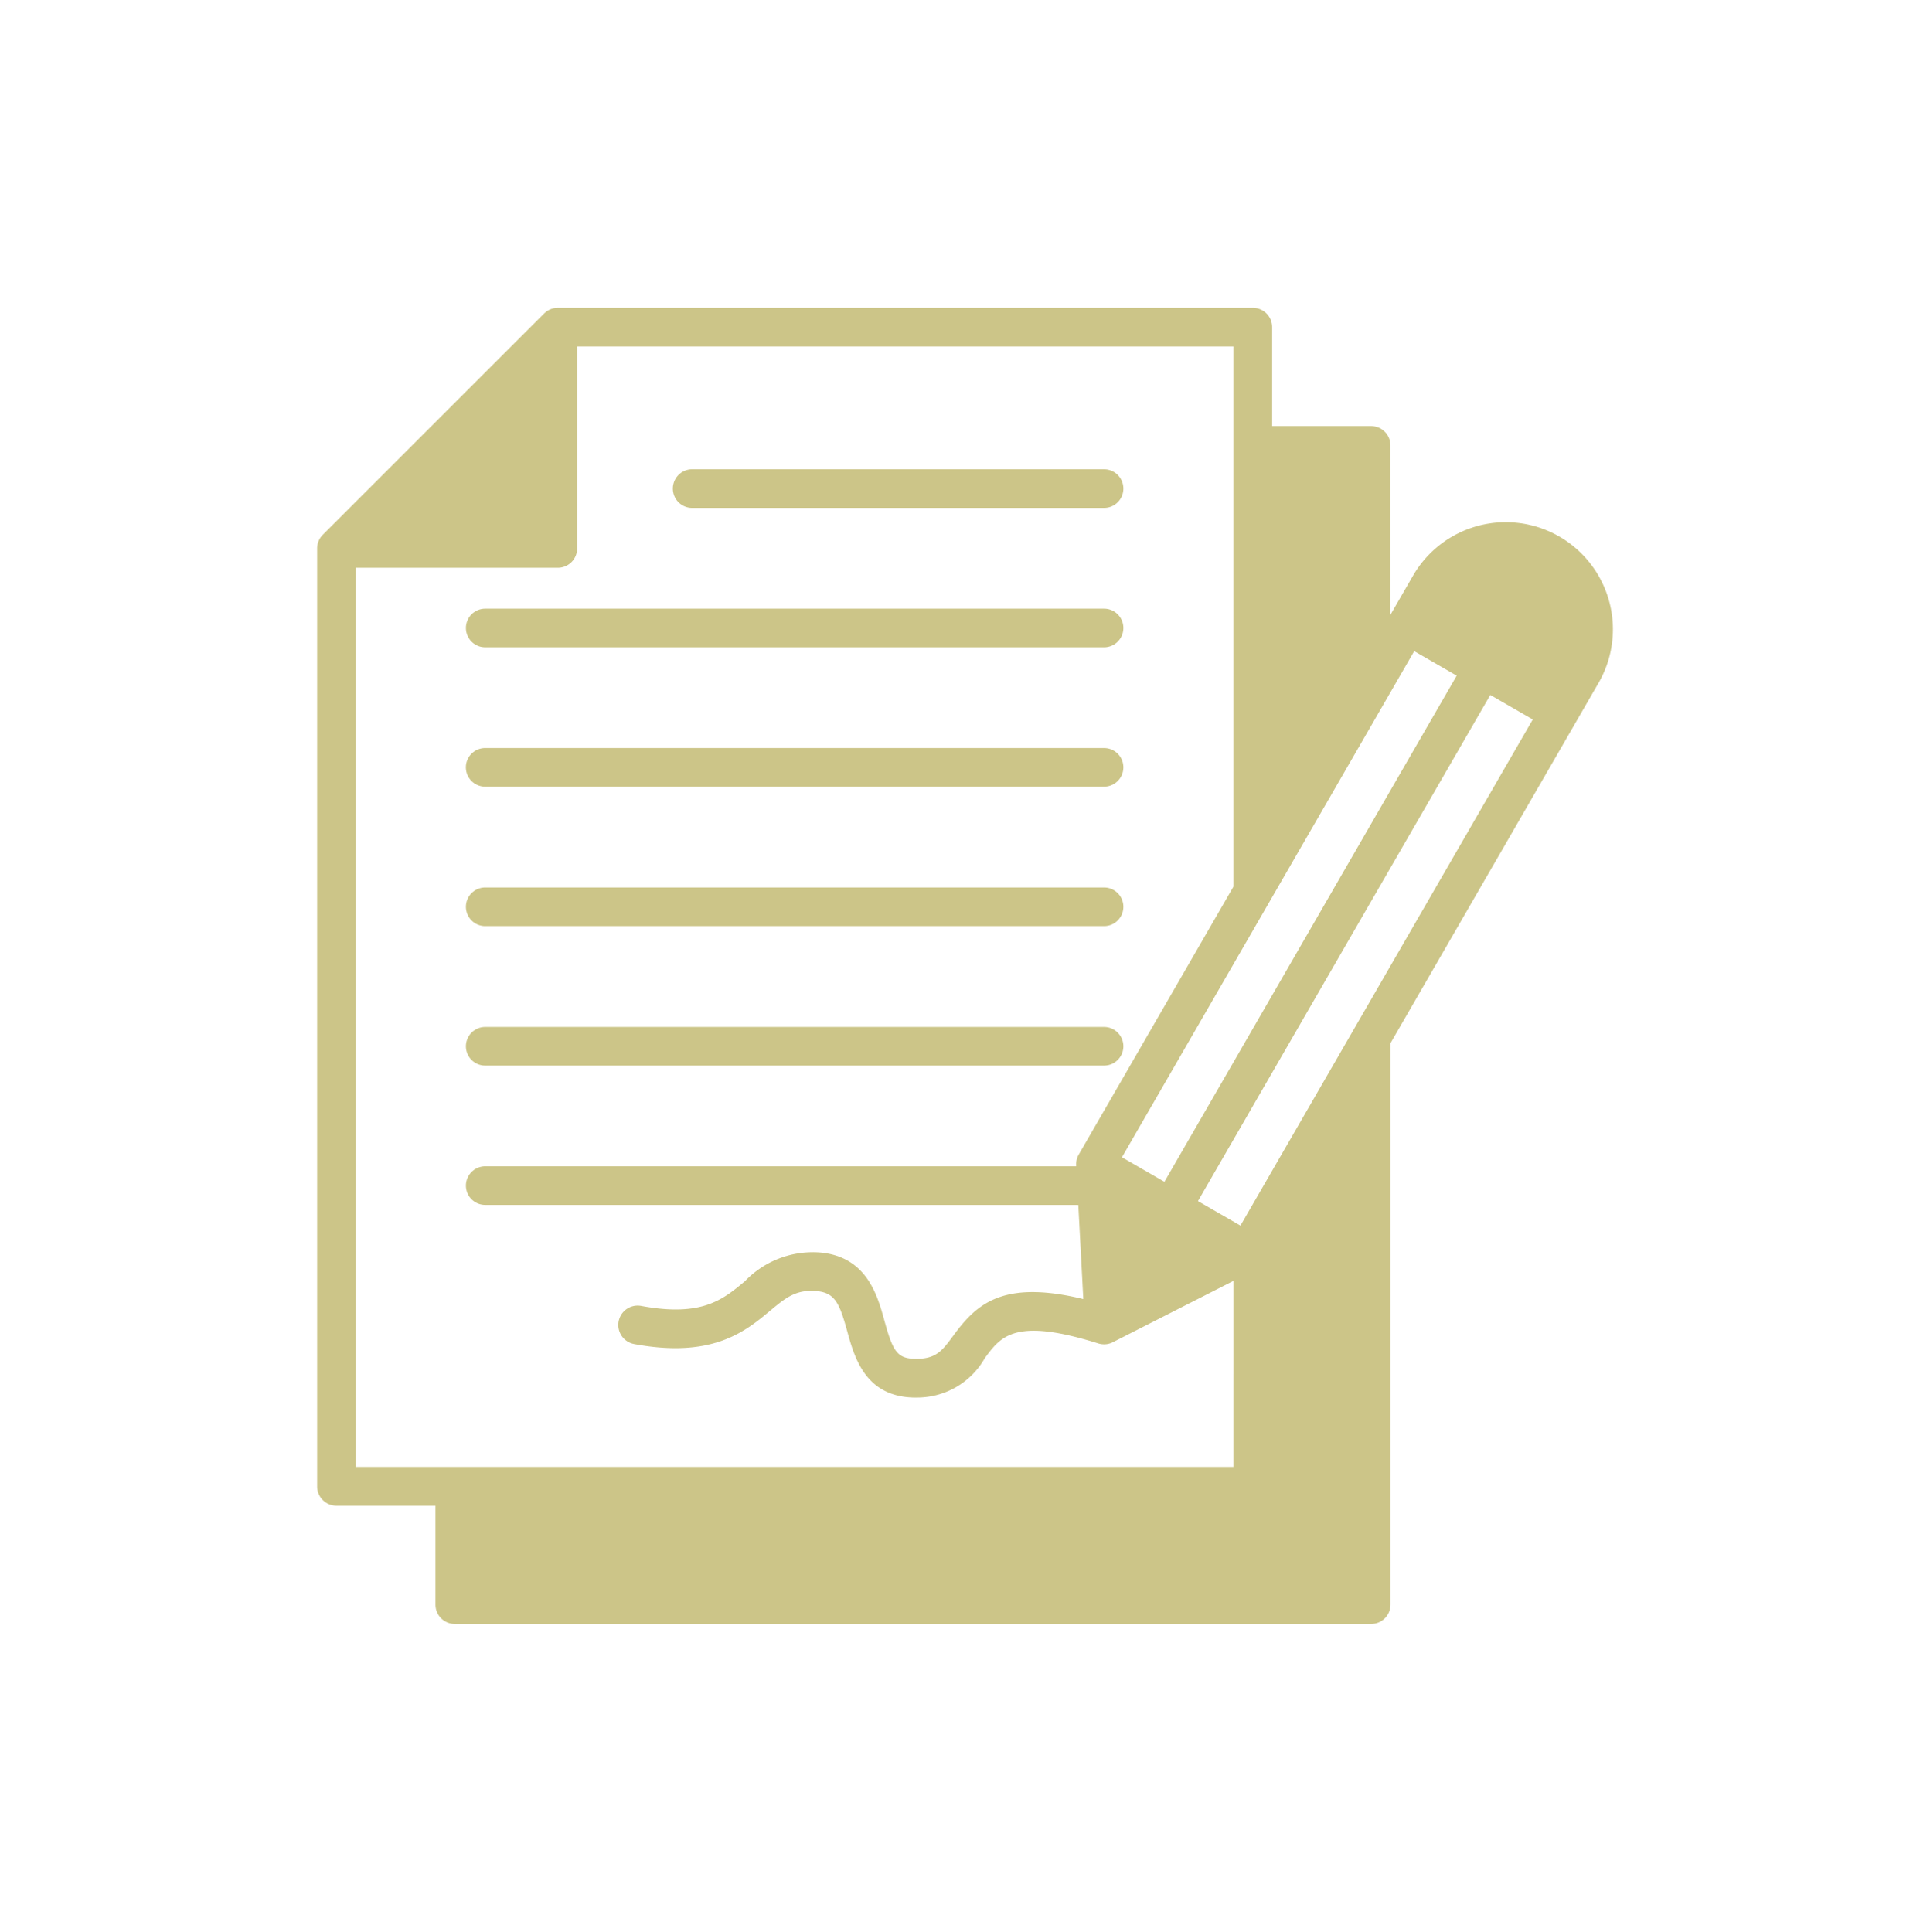 <svg xmlns="http://www.w3.org/2000/svg" width="119.867" height="120" viewBox="0 0 119.867 120">
  <g id="sp-apply-i-1" transform="translate(0.012 -0.016)">
    <rect id="Rectangle_8504" data-name="Rectangle 8504" width="119.867" height="120" transform="translate(-0.012 0.016)" fill="none"/>
    <path id="contract" d="M14.238,29.545a1.2,1.2,0,0,1,1.2-1.2H53.874a1.2,1.2,0,1,1,0,2.4H15.441A1.2,1.2,0,0,1,14.238,29.545Zm1.2,9.862H53.874a1.2,1.2,0,1,0,0-2.4H15.441a1.2,1.2,0,1,0,0,2.4Zm0-17.319H53.874a1.2,1.2,0,1,0,0-2.4H15.441a1.2,1.2,0,1,0,0,2.4Zm12.852-8.659H53.874a1.2,1.2,0,1,0,0-2.4H28.293a1.2,1.2,0,0,0,0,2.4ZM84.585,24.3,71.663,46.679V81.555a1.2,1.2,0,0,1-1.2,1.2H13.55a1.2,1.2,0,0,1-1.2-1.2V75.41H6.2a1.2,1.2,0,0,1-1.2-1.2V15.947a1.2,1.2,0,0,1,.352-.85L19.1,1.352A1.2,1.2,0,0,1,19.947,1H63.113a1.2,1.2,0,0,1,1.2,1.2V8.347H70.46a1.2,1.2,0,0,1,1.2,1.2V20.067l1.4-2.424A6.653,6.653,0,0,1,84.585,24.3Zm-29.6,29.466,2.638,1.523,18.152-31.44-2.638-1.523Zm6.925,19.242V61.446l-7.491,3.809a1.2,1.2,0,0,1-.905.075c-5.184-1.627-6.05-.446-7.051.922a4.825,4.825,0,0,1-4.252,2.438q-.1,0-.2,0c-2.982-.091-3.647-2.513-4.088-4.115-.474-1.725-.759-2.387-1.882-2.494-1.3-.123-1.948.418-2.93,1.237-1.5,1.249-3.546,2.959-8.42,2.05A1.2,1.2,0,0,1,25.128,63c3.761.7,5.062-.384,6.438-1.532a5.846,5.846,0,0,1,4.7-1.785c2.88.274,3.537,2.667,3.972,4.251.507,1.847.777,2.316,1.842,2.349,1.349.042,1.737-.489,2.443-1.452,1.431-1.954,3.061-3.47,8.062-2.257l-.311-5.848H15.441a1.2,1.2,0,0,1,0-2.4h36.7l0-.055A1.2,1.2,0,0,1,52.3,53.6l9.609-16.643V3.4H21.149V15.947a1.2,1.2,0,0,1-1.2,1.2H7.4V73H61.911ZM80.5,26.571l-2.638-1.523L59.706,56.488l2.638,1.523Zm-65.055,21.5H53.874a1.2,1.2,0,1,0,0-2.4H15.441a1.2,1.2,0,1,0,0,2.4Z" transform="translate(14.684 18.137)" fill="#aa9e39" opacity="0.6"/>
  </g>
</svg>
